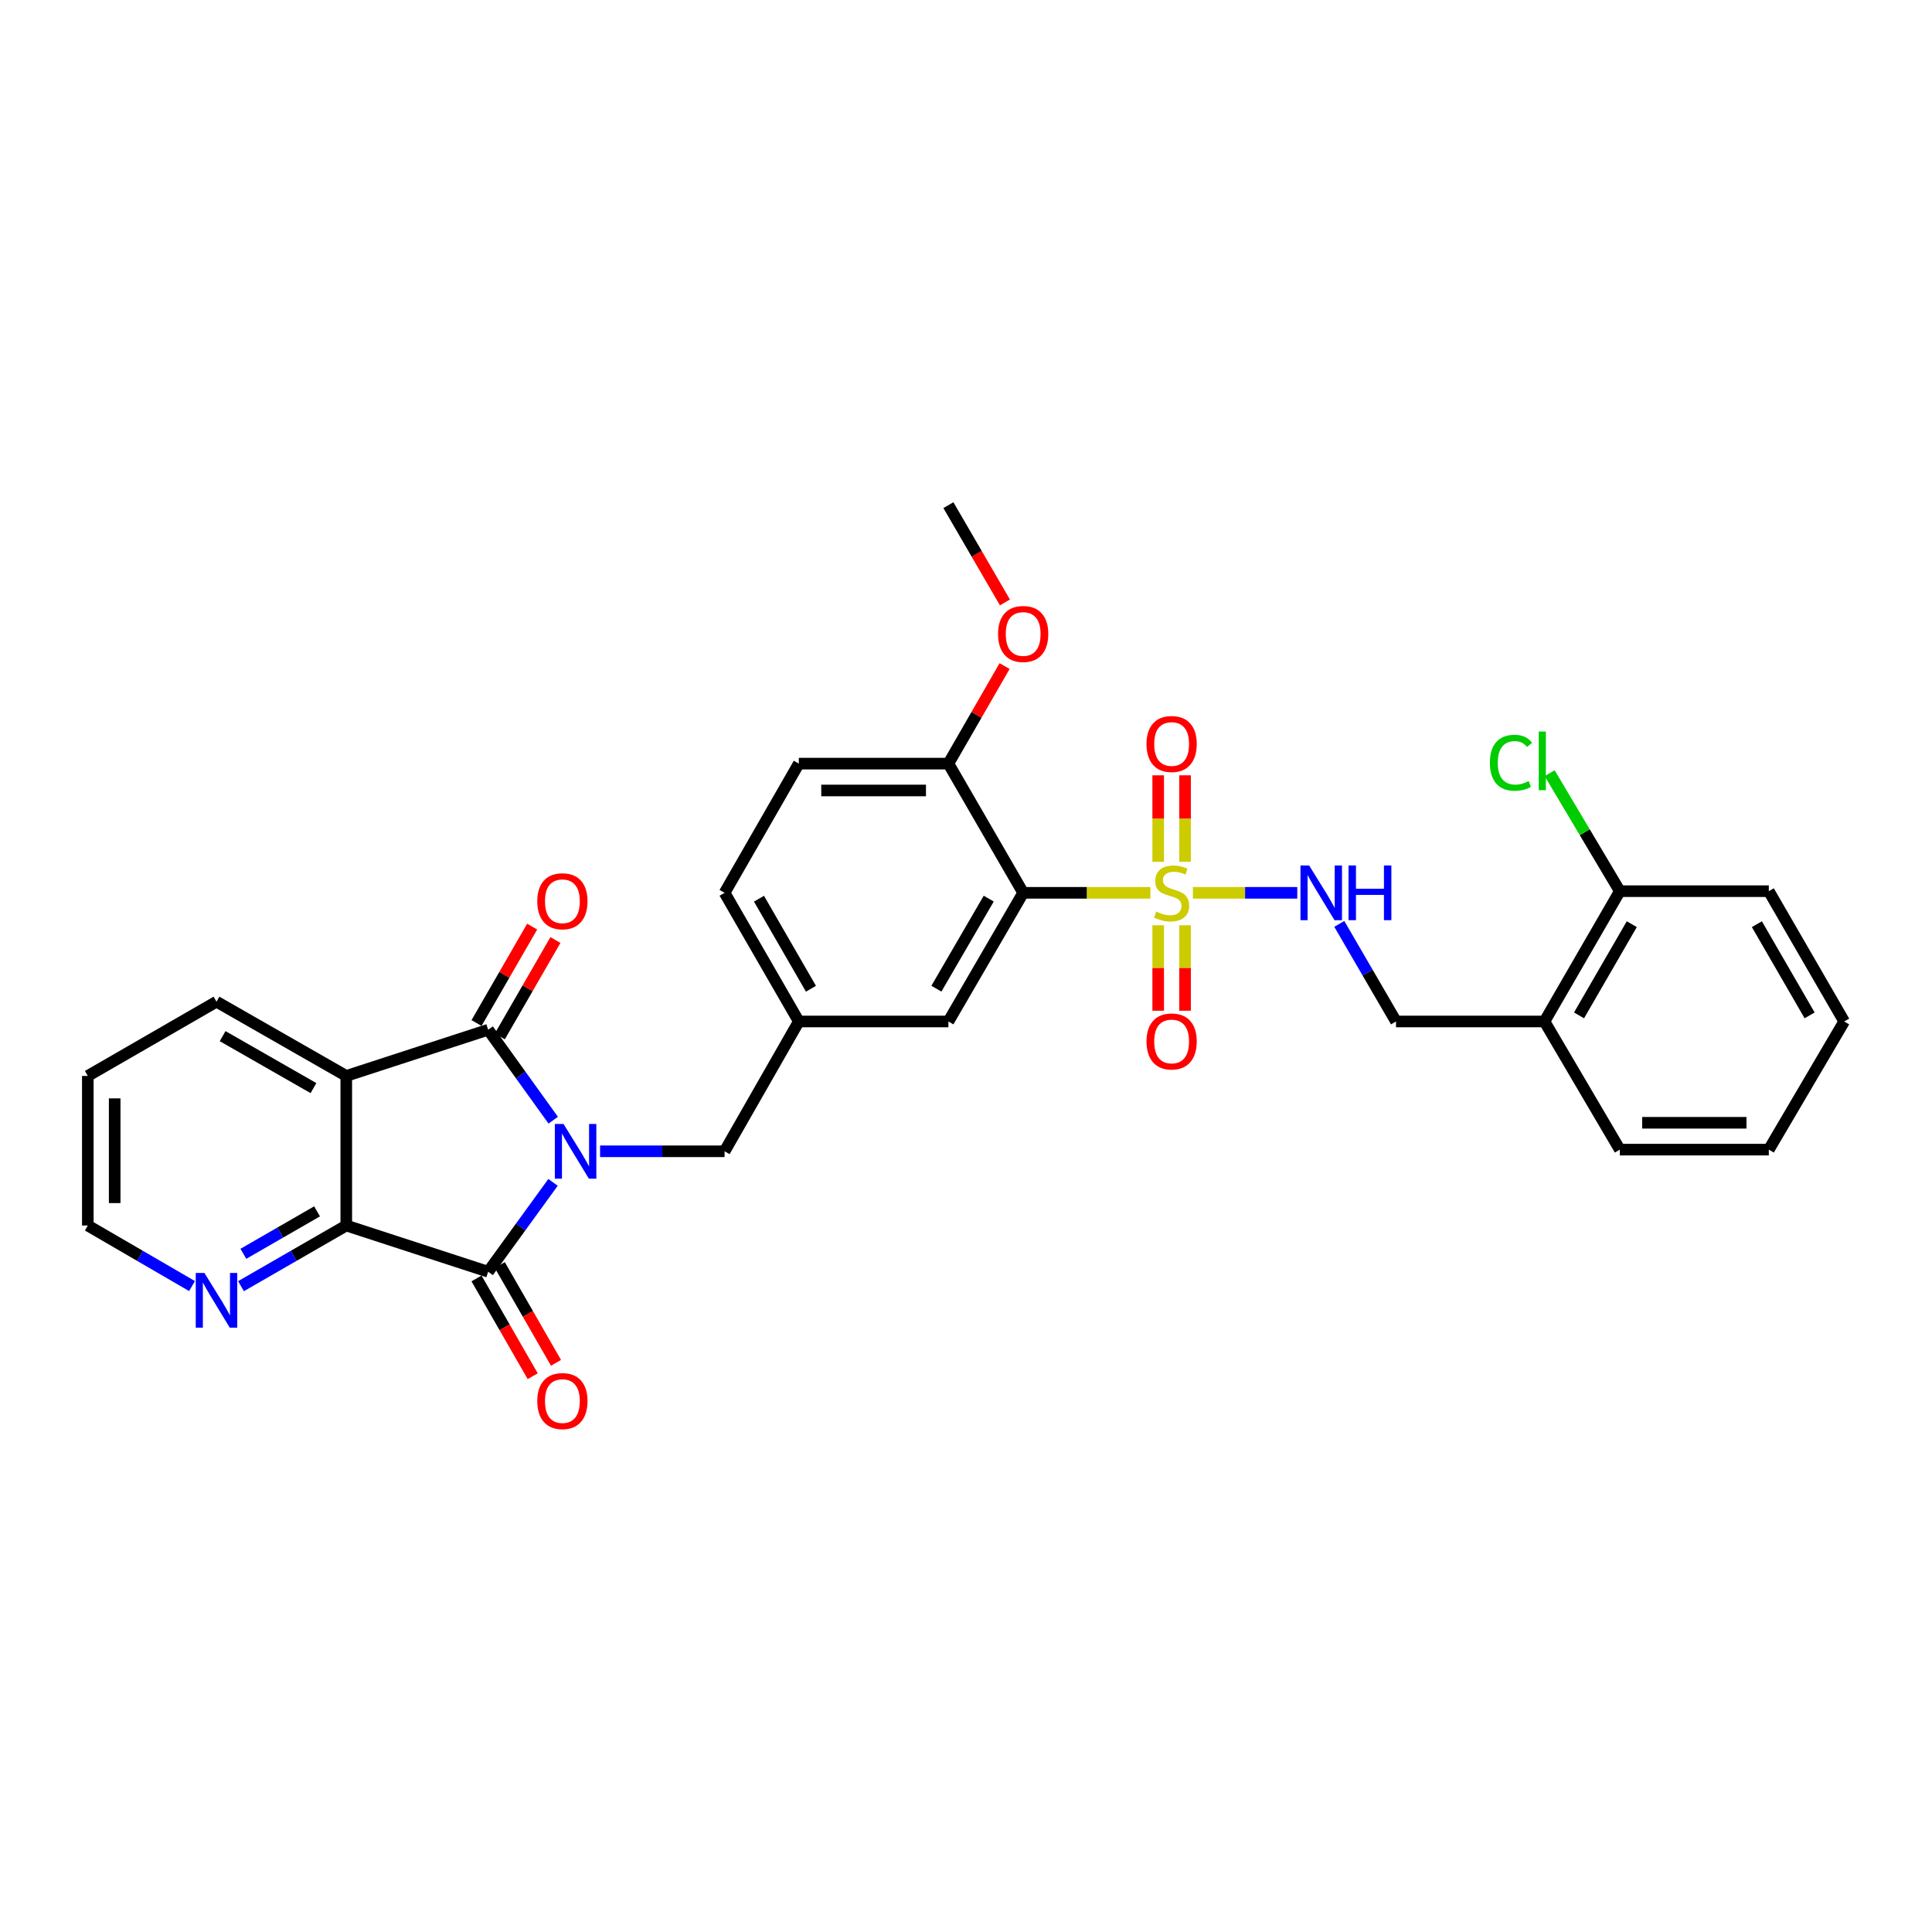 <?xml version='1.0' encoding='iso-8859-1'?>
<svg version='1.1' baseProfile='full'
              xmlns='http://www.w3.org/2000/svg'
                      xmlns:rdkit='http://www.rdkit.org/xml'
                      xmlns:xlink='http://www.w3.org/1999/xlink'
                  xml:space='preserve'
width='1000px' height='1000px' viewBox='0 0 1000 1000'>
<!-- END OF HEADER -->
<rect style='opacity:1.0;fill:#FFFFFF;stroke:none' width='1000' height='1000' x='0' y='0'> </rect>
<path class='bond-1' d='M 286.348,579.809 L 269.51,556.401' style='fill:none;fill-rule:evenodd;stroke:#0000FF;stroke-width:6px;stroke-linecap:butt;stroke-linejoin:miter;stroke-opacity:1' />
<path class='bond-1' d='M 269.51,556.401 L 252.671,532.993' style='fill:none;fill-rule:evenodd;stroke:#000000;stroke-width:6px;stroke-linecap:butt;stroke-linejoin:miter;stroke-opacity:1' />
<path class='bond-2' d='M 286.25,611.993 L 269.461,635.121' style='fill:none;fill-rule:evenodd;stroke:#0000FF;stroke-width:6px;stroke-linecap:butt;stroke-linejoin:miter;stroke-opacity:1' />
<path class='bond-2' d='M 269.461,635.121 L 252.671,658.249' style='fill:none;fill-rule:evenodd;stroke:#000000;stroke-width:6px;stroke-linecap:butt;stroke-linejoin:miter;stroke-opacity:1' />
<path class='bond-7' d='M 310.595,595.907 L 342.821,595.907' style='fill:none;fill-rule:evenodd;stroke:#0000FF;stroke-width:6px;stroke-linecap:butt;stroke-linejoin:miter;stroke-opacity:1' />
<path class='bond-7' d='M 342.821,595.907 L 375.046,595.907' style='fill:none;fill-rule:evenodd;stroke:#000000;stroke-width:6px;stroke-linecap:butt;stroke-linejoin:miter;stroke-opacity:1' />
<path class='bond-0' d='M 595.431,462.124 L 562.511,462.124' style='fill:none;fill-rule:evenodd;stroke:#CCCC00;stroke-width:6px;stroke-linecap:butt;stroke-linejoin:miter;stroke-opacity:1' />
<path class='bond-0' d='M 562.511,462.124 L 529.591,462.124' style='fill:none;fill-rule:evenodd;stroke:#000000;stroke-width:6px;stroke-linecap:butt;stroke-linejoin:miter;stroke-opacity:1' />
<path class='bond-6' d='M 617.448,462.124 L 644.457,462.124' style='fill:none;fill-rule:evenodd;stroke:#CCCC00;stroke-width:6px;stroke-linecap:butt;stroke-linejoin:miter;stroke-opacity:1' />
<path class='bond-6' d='M 644.457,462.124 L 671.466,462.124' style='fill:none;fill-rule:evenodd;stroke:#0000FF;stroke-width:6px;stroke-linecap:butt;stroke-linejoin:miter;stroke-opacity:1' />
<path class='bond-9' d='M 613.383,446.076 L 613.383,423.688' style='fill:none;fill-rule:evenodd;stroke:#CCCC00;stroke-width:6px;stroke-linecap:butt;stroke-linejoin:miter;stroke-opacity:1' />
<path class='bond-9' d='M 613.383,423.688 L 613.383,401.3' style='fill:none;fill-rule:evenodd;stroke:#FF0000;stroke-width:6px;stroke-linecap:butt;stroke-linejoin:miter;stroke-opacity:1' />
<path class='bond-9' d='M 599.48,446.076 L 599.48,423.688' style='fill:none;fill-rule:evenodd;stroke:#CCCC00;stroke-width:6px;stroke-linecap:butt;stroke-linejoin:miter;stroke-opacity:1' />
<path class='bond-9' d='M 599.48,423.688 L 599.48,401.3' style='fill:none;fill-rule:evenodd;stroke:#FF0000;stroke-width:6px;stroke-linecap:butt;stroke-linejoin:miter;stroke-opacity:1' />
<path class='bond-10' d='M 599.48,478.925 L 599.48,501.038' style='fill:none;fill-rule:evenodd;stroke:#CCCC00;stroke-width:6px;stroke-linecap:butt;stroke-linejoin:miter;stroke-opacity:1' />
<path class='bond-10' d='M 599.48,501.038 L 599.48,523.151' style='fill:none;fill-rule:evenodd;stroke:#FF0000;stroke-width:6px;stroke-linecap:butt;stroke-linejoin:miter;stroke-opacity:1' />
<path class='bond-10' d='M 613.383,478.925 L 613.383,501.038' style='fill:none;fill-rule:evenodd;stroke:#CCCC00;stroke-width:6px;stroke-linecap:butt;stroke-linejoin:miter;stroke-opacity:1' />
<path class='bond-10' d='M 613.383,501.038 L 613.383,523.151' style='fill:none;fill-rule:evenodd;stroke:#FF0000;stroke-width:6px;stroke-linecap:butt;stroke-linejoin:miter;stroke-opacity:1' />
<path class='bond-3' d='M 252.671,532.993 L 179.23,556.9' style='fill:none;fill-rule:evenodd;stroke:#000000;stroke-width:6px;stroke-linecap:butt;stroke-linejoin:miter;stroke-opacity:1' />
<path class='bond-13' d='M 258.693,536.467 L 273.09,511.513' style='fill:none;fill-rule:evenodd;stroke:#000000;stroke-width:6px;stroke-linecap:butt;stroke-linejoin:miter;stroke-opacity:1' />
<path class='bond-13' d='M 273.09,511.513 L 287.488,486.559' style='fill:none;fill-rule:evenodd;stroke:#FF0000;stroke-width:6px;stroke-linecap:butt;stroke-linejoin:miter;stroke-opacity:1' />
<path class='bond-13' d='M 246.65,529.519 L 261.048,504.565' style='fill:none;fill-rule:evenodd;stroke:#000000;stroke-width:6px;stroke-linecap:butt;stroke-linejoin:miter;stroke-opacity:1' />
<path class='bond-13' d='M 261.048,504.565 L 275.445,479.611' style='fill:none;fill-rule:evenodd;stroke:#FF0000;stroke-width:6px;stroke-linecap:butt;stroke-linejoin:miter;stroke-opacity:1' />
<path class='bond-5' d='M 252.671,658.249 L 179.23,634.327' style='fill:none;fill-rule:evenodd;stroke:#000000;stroke-width:6px;stroke-linecap:butt;stroke-linejoin:miter;stroke-opacity:1' />
<path class='bond-14' d='M 246.644,661.712 L 261.186,687.019' style='fill:none;fill-rule:evenodd;stroke:#000000;stroke-width:6px;stroke-linecap:butt;stroke-linejoin:miter;stroke-opacity:1' />
<path class='bond-14' d='M 261.186,687.019 L 275.728,712.325' style='fill:none;fill-rule:evenodd;stroke:#FF0000;stroke-width:6px;stroke-linecap:butt;stroke-linejoin:miter;stroke-opacity:1' />
<path class='bond-14' d='M 258.699,654.785 L 273.241,680.092' style='fill:none;fill-rule:evenodd;stroke:#000000;stroke-width:6px;stroke-linecap:butt;stroke-linejoin:miter;stroke-opacity:1' />
<path class='bond-14' d='M 273.241,680.092 L 287.783,705.398' style='fill:none;fill-rule:evenodd;stroke:#FF0000;stroke-width:6px;stroke-linecap:butt;stroke-linejoin:miter;stroke-opacity:1' />
<path class='bond-20' d='M 179.23,556.9 L 112.06,518.472' style='fill:none;fill-rule:evenodd;stroke:#000000;stroke-width:6px;stroke-linecap:butt;stroke-linejoin:miter;stroke-opacity:1' />
<path class='bond-20' d='M 162.25,563.204 L 115.231,536.304' style='fill:none;fill-rule:evenodd;stroke:#000000;stroke-width:6px;stroke-linecap:butt;stroke-linejoin:miter;stroke-opacity:1' />
<path class='bond-31' d='M 179.23,556.9 L 179.23,634.327' style='fill:none;fill-rule:evenodd;stroke:#000000;stroke-width:6px;stroke-linecap:butt;stroke-linejoin:miter;stroke-opacity:1' />
<path class='bond-4' d='M 529.591,462.124 L 490.893,528.714' style='fill:none;fill-rule:evenodd;stroke:#000000;stroke-width:6px;stroke-linecap:butt;stroke-linejoin:miter;stroke-opacity:1' />
<path class='bond-4' d='M 511.766,465.126 L 484.677,511.74' style='fill:none;fill-rule:evenodd;stroke:#000000;stroke-width:6px;stroke-linecap:butt;stroke-linejoin:miter;stroke-opacity:1' />
<path class='bond-33' d='M 529.591,462.124 L 490.893,395.248' style='fill:none;fill-rule:evenodd;stroke:#000000;stroke-width:6px;stroke-linecap:butt;stroke-linejoin:miter;stroke-opacity:1' />
<path class='bond-8' d='M 179.23,634.327 L 151.984,650.027' style='fill:none;fill-rule:evenodd;stroke:#000000;stroke-width:6px;stroke-linecap:butt;stroke-linejoin:miter;stroke-opacity:1' />
<path class='bond-8' d='M 151.984,650.027 L 124.738,665.727' style='fill:none;fill-rule:evenodd;stroke:#0000FF;stroke-width:6px;stroke-linecap:butt;stroke-linejoin:miter;stroke-opacity:1' />
<path class='bond-8' d='M 164.114,626.99 L 145.042,637.98' style='fill:none;fill-rule:evenodd;stroke:#000000;stroke-width:6px;stroke-linecap:butt;stroke-linejoin:miter;stroke-opacity:1' />
<path class='bond-8' d='M 145.042,637.98 L 125.97,648.971' style='fill:none;fill-rule:evenodd;stroke:#0000FF;stroke-width:6px;stroke-linecap:butt;stroke-linejoin:miter;stroke-opacity:1' />
<path class='bond-16' d='M 693.216,478.209 L 707.895,503.462' style='fill:none;fill-rule:evenodd;stroke:#0000FF;stroke-width:6px;stroke-linecap:butt;stroke-linejoin:miter;stroke-opacity:1' />
<path class='bond-16' d='M 707.895,503.462 L 722.573,528.714' style='fill:none;fill-rule:evenodd;stroke:#000000;stroke-width:6px;stroke-linecap:butt;stroke-linejoin:miter;stroke-opacity:1' />
<path class='bond-17' d='M 375.046,595.907 L 413.466,528.714' style='fill:none;fill-rule:evenodd;stroke:#000000;stroke-width:6px;stroke-linecap:butt;stroke-linejoin:miter;stroke-opacity:1' />
<path class='bond-24' d='M 99.394,665.672 L 72.424,650' style='fill:none;fill-rule:evenodd;stroke:#0000FF;stroke-width:6px;stroke-linecap:butt;stroke-linejoin:miter;stroke-opacity:1' />
<path class='bond-24' d='M 72.424,650 L 45.455,634.327' style='fill:none;fill-rule:evenodd;stroke:#000000;stroke-width:6px;stroke-linecap:butt;stroke-linejoin:miter;stroke-opacity:1' />
<path class='bond-11' d='M 490.893,395.248 L 413.466,395.248' style='fill:none;fill-rule:evenodd;stroke:#000000;stroke-width:6px;stroke-linecap:butt;stroke-linejoin:miter;stroke-opacity:1' />
<path class='bond-11' d='M 479.279,409.151 L 425.08,409.151' style='fill:none;fill-rule:evenodd;stroke:#000000;stroke-width:6px;stroke-linecap:butt;stroke-linejoin:miter;stroke-opacity:1' />
<path class='bond-23' d='M 490.893,395.248 L 505.433,370.004' style='fill:none;fill-rule:evenodd;stroke:#000000;stroke-width:6px;stroke-linecap:butt;stroke-linejoin:miter;stroke-opacity:1' />
<path class='bond-23' d='M 505.433,370.004 L 519.973,344.761' style='fill:none;fill-rule:evenodd;stroke:#FF0000;stroke-width:6px;stroke-linecap:butt;stroke-linejoin:miter;stroke-opacity:1' />
<path class='bond-12' d='M 490.893,528.714 L 413.466,528.714' style='fill:none;fill-rule:evenodd;stroke:#000000;stroke-width:6px;stroke-linecap:butt;stroke-linejoin:miter;stroke-opacity:1' />
<path class='bond-15' d='M 799.421,528.714 L 722.573,528.714' style='fill:none;fill-rule:evenodd;stroke:#000000;stroke-width:6px;stroke-linecap:butt;stroke-linejoin:miter;stroke-opacity:1' />
<path class='bond-18' d='M 799.421,528.714 L 838.42,461.274' style='fill:none;fill-rule:evenodd;stroke:#000000;stroke-width:6px;stroke-linecap:butt;stroke-linejoin:miter;stroke-opacity:1' />
<path class='bond-18' d='M 817.306,525.558 L 844.606,478.35' style='fill:none;fill-rule:evenodd;stroke:#000000;stroke-width:6px;stroke-linecap:butt;stroke-linejoin:miter;stroke-opacity:1' />
<path class='bond-25' d='M 799.421,528.714 L 838.42,595.049' style='fill:none;fill-rule:evenodd;stroke:#000000;stroke-width:6px;stroke-linecap:butt;stroke-linejoin:miter;stroke-opacity:1' />
<path class='bond-21' d='M 413.466,528.714 L 375.046,462.124' style='fill:none;fill-rule:evenodd;stroke:#000000;stroke-width:6px;stroke-linecap:butt;stroke-linejoin:miter;stroke-opacity:1' />
<path class='bond-21' d='M 419.746,511.777 L 392.852,465.164' style='fill:none;fill-rule:evenodd;stroke:#000000;stroke-width:6px;stroke-linecap:butt;stroke-linejoin:miter;stroke-opacity:1' />
<path class='bond-22' d='M 838.42,461.274 L 820.257,430.742' style='fill:none;fill-rule:evenodd;stroke:#000000;stroke-width:6px;stroke-linecap:butt;stroke-linejoin:miter;stroke-opacity:1' />
<path class='bond-22' d='M 820.257,430.742 L 802.095,400.21' style='fill:none;fill-rule:evenodd;stroke:#00CC00;stroke-width:6px;stroke-linecap:butt;stroke-linejoin:miter;stroke-opacity:1' />
<path class='bond-26' d='M 838.42,461.274 L 915.538,461.274' style='fill:none;fill-rule:evenodd;stroke:#000000;stroke-width:6px;stroke-linecap:butt;stroke-linejoin:miter;stroke-opacity:1' />
<path class='bond-19' d='M 413.466,395.248 L 375.046,462.124' style='fill:none;fill-rule:evenodd;stroke:#000000;stroke-width:6px;stroke-linecap:butt;stroke-linejoin:miter;stroke-opacity:1' />
<path class='bond-28' d='M 112.06,518.472 L 45.455,556.9' style='fill:none;fill-rule:evenodd;stroke:#000000;stroke-width:6px;stroke-linecap:butt;stroke-linejoin:miter;stroke-opacity:1' />
<path class='bond-27' d='M 520.151,311.817 L 505.522,286.645' style='fill:none;fill-rule:evenodd;stroke:#FF0000;stroke-width:6px;stroke-linecap:butt;stroke-linejoin:miter;stroke-opacity:1' />
<path class='bond-27' d='M 505.522,286.645 L 490.893,261.472' style='fill:none;fill-rule:evenodd;stroke:#000000;stroke-width:6px;stroke-linecap:butt;stroke-linejoin:miter;stroke-opacity:1' />
<path class='bond-32' d='M 45.455,634.327 L 45.455,556.9' style='fill:none;fill-rule:evenodd;stroke:#000000;stroke-width:6px;stroke-linecap:butt;stroke-linejoin:miter;stroke-opacity:1' />
<path class='bond-32' d='M 59.358,622.713 L 59.358,568.514' style='fill:none;fill-rule:evenodd;stroke:#000000;stroke-width:6px;stroke-linecap:butt;stroke-linejoin:miter;stroke-opacity:1' />
<path class='bond-29' d='M 838.42,595.049 L 915.538,595.049' style='fill:none;fill-rule:evenodd;stroke:#000000;stroke-width:6px;stroke-linecap:butt;stroke-linejoin:miter;stroke-opacity:1' />
<path class='bond-29' d='M 849.988,581.146 L 903.971,581.146' style='fill:none;fill-rule:evenodd;stroke:#000000;stroke-width:6px;stroke-linecap:butt;stroke-linejoin:miter;stroke-opacity:1' />
<path class='bond-34' d='M 915.538,461.274 L 954.545,528.714' style='fill:none;fill-rule:evenodd;stroke:#000000;stroke-width:6px;stroke-linecap:butt;stroke-linejoin:miter;stroke-opacity:1' />
<path class='bond-34' d='M 909.354,478.351 L 936.659,525.559' style='fill:none;fill-rule:evenodd;stroke:#000000;stroke-width:6px;stroke-linecap:butt;stroke-linejoin:miter;stroke-opacity:1' />
<path class='bond-30' d='M 915.538,595.049 L 954.545,528.714' style='fill:none;fill-rule:evenodd;stroke:#000000;stroke-width:6px;stroke-linecap:butt;stroke-linejoin:miter;stroke-opacity:1' />
<path  class='atom-0' d='M 291.667 581.747
L 300.947 596.747
Q 301.867 598.227, 303.347 600.907
Q 304.827 603.587, 304.907 603.747
L 304.907 581.747
L 308.667 581.747
L 308.667 610.067
L 304.787 610.067
L 294.827 593.667
Q 293.667 591.747, 292.427 589.547
Q 291.227 587.347, 290.867 586.667
L 290.867 610.067
L 287.187 610.067
L 287.187 581.747
L 291.667 581.747
' fill='#0000FF'/>
<path  class='atom-1' d='M 598.432 471.844
Q 598.752 471.964, 600.072 472.524
Q 601.392 473.084, 602.832 473.444
Q 604.312 473.764, 605.752 473.764
Q 608.432 473.764, 609.992 472.484
Q 611.552 471.164, 611.552 468.884
Q 611.552 467.324, 610.752 466.364
Q 609.992 465.404, 608.792 464.884
Q 607.592 464.364, 605.592 463.764
Q 603.072 463.004, 601.552 462.284
Q 600.072 461.564, 598.992 460.044
Q 597.952 458.524, 597.952 455.964
Q 597.952 452.404, 600.352 450.204
Q 602.792 448.004, 607.592 448.004
Q 610.872 448.004, 614.592 449.564
L 613.672 452.644
Q 610.272 451.244, 607.712 451.244
Q 604.952 451.244, 603.432 452.404
Q 601.912 453.524, 601.952 455.484
Q 601.952 457.004, 602.712 457.924
Q 603.512 458.844, 604.632 459.364
Q 605.792 459.884, 607.712 460.484
Q 610.272 461.284, 611.792 462.084
Q 613.312 462.884, 614.392 464.524
Q 615.512 466.124, 615.512 468.884
Q 615.512 472.804, 612.872 474.924
Q 610.272 477.004, 605.912 477.004
Q 603.392 477.004, 601.472 476.444
Q 599.592 475.924, 597.352 475.004
L 598.432 471.844
' fill='#CCCC00'/>
<path  class='atom-7' d='M 677.607 447.964
L 686.887 462.964
Q 687.807 464.444, 689.287 467.124
Q 690.767 469.804, 690.847 469.964
L 690.847 447.964
L 694.607 447.964
L 694.607 476.284
L 690.727 476.284
L 680.767 459.884
Q 679.607 457.964, 678.367 455.764
Q 677.167 453.564, 676.807 452.884
L 676.807 476.284
L 673.127 476.284
L 673.127 447.964
L 677.607 447.964
' fill='#0000FF'/>
<path  class='atom-7' d='M 698.007 447.964
L 701.847 447.964
L 701.847 460.004
L 716.327 460.004
L 716.327 447.964
L 720.167 447.964
L 720.167 476.284
L 716.327 476.284
L 716.327 463.204
L 701.847 463.204
L 701.847 476.284
L 698.007 476.284
L 698.007 447.964
' fill='#0000FF'/>
<path  class='atom-9' d='M 105.8 658.873
L 115.08 673.873
Q 116 675.353, 117.48 678.033
Q 118.96 680.713, 119.04 680.873
L 119.04 658.873
L 122.8 658.873
L 122.8 687.193
L 118.92 687.193
L 108.96 670.793
Q 107.8 668.873, 106.56 666.673
Q 105.36 664.473, 105 663.793
L 105 687.193
L 101.32 687.193
L 101.32 658.873
L 105.8 658.873
' fill='#0000FF'/>
<path  class='atom-10' d='M 593.432 385.093
Q 593.432 378.293, 596.792 374.493
Q 600.152 370.693, 606.432 370.693
Q 612.712 370.693, 616.072 374.493
Q 619.432 378.293, 619.432 385.093
Q 619.432 391.973, 616.032 395.893
Q 612.632 399.773, 606.432 399.773
Q 600.192 399.773, 596.792 395.893
Q 593.432 392.013, 593.432 385.093
M 606.432 396.573
Q 610.752 396.573, 613.072 393.693
Q 615.432 390.773, 615.432 385.093
Q 615.432 379.533, 613.072 376.733
Q 610.752 373.893, 606.432 373.893
Q 602.112 373.893, 599.752 376.693
Q 597.432 379.493, 597.432 385.093
Q 597.432 390.813, 599.752 393.693
Q 602.112 396.573, 606.432 396.573
' fill='#FF0000'/>
<path  class='atom-11' d='M 593.432 539.052
Q 593.432 532.252, 596.792 528.452
Q 600.152 524.652, 606.432 524.652
Q 612.712 524.652, 616.072 528.452
Q 619.432 532.252, 619.432 539.052
Q 619.432 545.932, 616.032 549.852
Q 612.632 553.732, 606.432 553.732
Q 600.192 553.732, 596.792 549.852
Q 593.432 545.972, 593.432 539.052
M 606.432 550.532
Q 610.752 550.532, 613.072 547.652
Q 615.432 544.732, 615.432 539.052
Q 615.432 533.492, 613.072 530.692
Q 610.752 527.852, 606.432 527.852
Q 602.112 527.852, 599.752 530.652
Q 597.432 533.452, 597.432 539.052
Q 597.432 544.772, 599.752 547.652
Q 602.112 550.532, 606.432 550.532
' fill='#FF0000'/>
<path  class='atom-14' d='M 278.092 466.483
Q 278.092 459.683, 281.452 455.883
Q 284.812 452.083, 291.092 452.083
Q 297.372 452.083, 300.732 455.883
Q 304.092 459.683, 304.092 466.483
Q 304.092 473.363, 300.692 477.283
Q 297.292 481.163, 291.092 481.163
Q 284.852 481.163, 281.452 477.283
Q 278.092 473.403, 278.092 466.483
M 291.092 477.963
Q 295.412 477.963, 297.732 475.083
Q 300.092 472.163, 300.092 466.483
Q 300.092 460.923, 297.732 458.123
Q 295.412 455.283, 291.092 455.283
Q 286.772 455.283, 284.412 458.083
Q 282.092 460.883, 282.092 466.483
Q 282.092 472.203, 284.412 475.083
Q 286.772 477.963, 291.092 477.963
' fill='#FF0000'/>
<path  class='atom-15' d='M 278.092 725.189
Q 278.092 718.389, 281.452 714.589
Q 284.812 710.789, 291.092 710.789
Q 297.372 710.789, 300.732 714.589
Q 304.092 718.389, 304.092 725.189
Q 304.092 732.069, 300.692 735.989
Q 297.292 739.869, 291.092 739.869
Q 284.852 739.869, 281.452 735.989
Q 278.092 732.109, 278.092 725.189
M 291.092 736.669
Q 295.412 736.669, 297.732 733.789
Q 300.092 730.869, 300.092 725.189
Q 300.092 719.629, 297.732 716.829
Q 295.412 713.989, 291.092 713.989
Q 286.772 713.989, 284.412 716.789
Q 282.092 719.589, 282.092 725.189
Q 282.092 730.909, 284.412 733.789
Q 286.772 736.669, 291.092 736.669
' fill='#FF0000'/>
<path  class='atom-23' d='M 771.173 394.799
Q 771.173 387.759, 774.453 384.079
Q 777.773 380.359, 784.053 380.359
Q 789.893 380.359, 793.013 384.479
L 790.373 386.639
Q 788.093 383.639, 784.053 383.639
Q 779.773 383.639, 777.493 386.519
Q 775.253 389.359, 775.253 394.799
Q 775.253 400.399, 777.573 403.279
Q 779.933 406.159, 784.493 406.159
Q 787.613 406.159, 791.253 404.279
L 792.373 407.279
Q 790.893 408.239, 788.653 408.799
Q 786.413 409.359, 783.933 409.359
Q 777.773 409.359, 774.453 405.599
Q 771.173 401.839, 771.173 394.799
' fill='#00CC00'/>
<path  class='atom-23' d='M 796.453 378.639
L 800.133 378.639
L 800.133 408.999
L 796.453 408.999
L 796.453 378.639
' fill='#00CC00'/>
<path  class='atom-24' d='M 516.591 328.143
Q 516.591 321.343, 519.951 317.543
Q 523.311 313.743, 529.591 313.743
Q 535.871 313.743, 539.231 317.543
Q 542.591 321.343, 542.591 328.143
Q 542.591 335.023, 539.191 338.943
Q 535.791 342.823, 529.591 342.823
Q 523.351 342.823, 519.951 338.943
Q 516.591 335.063, 516.591 328.143
M 529.591 339.623
Q 533.911 339.623, 536.231 336.743
Q 538.591 333.823, 538.591 328.143
Q 538.591 322.583, 536.231 319.783
Q 533.911 316.943, 529.591 316.943
Q 525.271 316.943, 522.911 319.743
Q 520.591 322.543, 520.591 328.143
Q 520.591 333.863, 522.911 336.743
Q 525.271 339.623, 529.591 339.623
' fill='#FF0000'/>
</svg>

